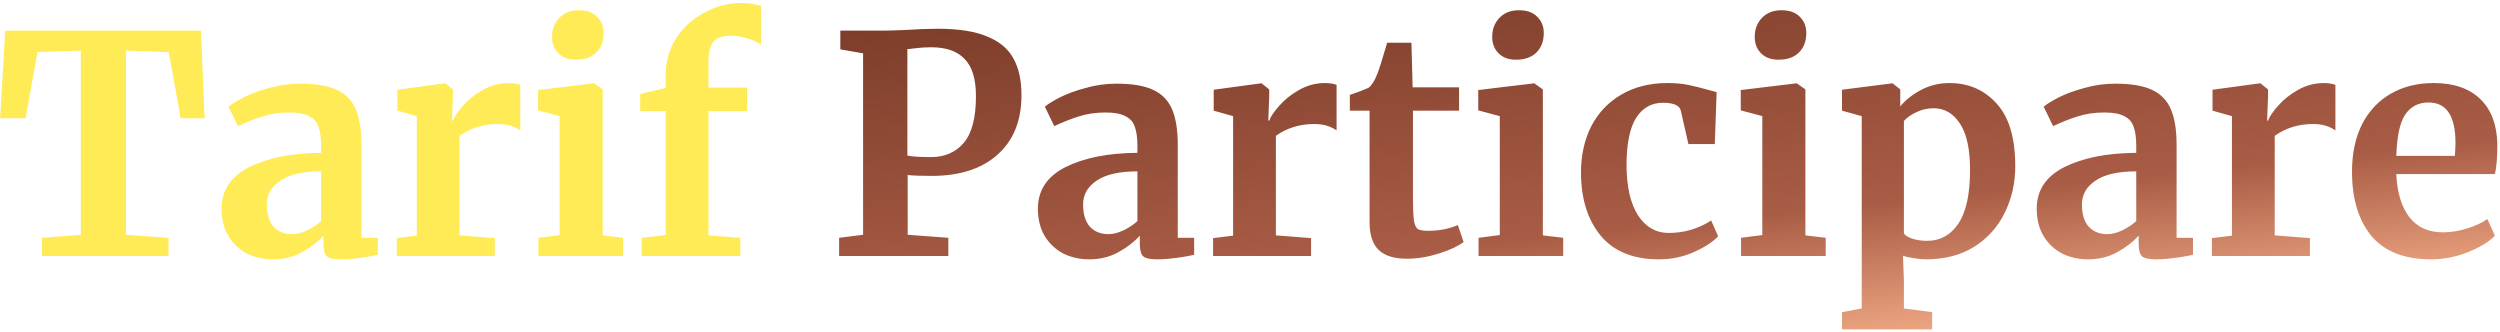 <?xml version="1.0" encoding="UTF-8"?> <svg xmlns="http://www.w3.org/2000/svg" width="791" height="105" viewBox="0 0 791 105" fill="none"><path d="M25.572 16.008L11.844 16.488L8.1 37.416H0.036L1.668 9.672H63.588L64.74 37.416H57.156L53.412 16.488L39.876 16.008V74.28L53.316 75.24V81H13.284V75.24L25.572 74.28V16.008ZM70.108 66.024C70.108 60.2 73.02 55.816 78.844 52.872C84.732 49.928 92.316 48.424 101.596 48.36V46.152C101.596 43.528 101.308 41.48 100.732 40.008C100.22 38.536 99.228 37.448 97.756 36.744C96.348 35.976 94.268 35.592 91.516 35.592C88.38 35.592 85.564 36.008 83.068 36.84C80.572 37.608 77.98 38.632 75.292 39.912L72.316 33.768C73.276 32.936 74.876 31.944 77.116 30.792C79.42 29.64 82.14 28.648 85.276 27.816C88.412 26.92 91.644 26.472 94.972 26.472C99.9 26.472 103.74 27.112 106.492 28.392C109.308 29.672 111.324 31.72 112.54 34.536C113.756 37.352 114.364 41.128 114.364 45.864V75.24H119.548V80.616C118.268 80.936 116.444 81.256 114.076 81.576C111.708 81.896 109.628 82.056 107.836 82.056C105.66 82.056 104.188 81.736 103.42 81.096C102.716 80.456 102.364 79.144 102.364 77.16V74.568C100.636 76.488 98.396 78.216 95.644 79.752C92.892 81.288 89.788 82.056 86.332 82.056C83.388 82.056 80.668 81.448 78.172 80.232C75.74 78.952 73.788 77.128 72.316 74.76C70.844 72.328 70.108 69.416 70.108 66.024ZM92.476 74.088C93.82 74.088 95.356 73.704 97.084 72.936C98.812 72.104 100.316 71.112 101.596 69.96V54.216C95.836 54.216 91.516 55.208 88.636 57.192C85.82 59.112 84.412 61.608 84.412 64.68C84.412 67.752 85.116 70.088 86.524 71.688C87.996 73.288 89.98 74.088 92.476 74.088ZM125.539 75.336L131.875 74.568V36.744L125.731 35.016V28.392L140.611 26.376H140.899L143.299 28.296V30.408L143.011 38.184H143.299C143.747 36.904 144.803 35.336 146.467 33.48C148.131 31.56 150.211 29.896 152.707 28.488C155.267 27.016 158.019 26.28 160.963 26.28C162.371 26.28 163.587 26.472 164.611 26.856V41.256C162.691 39.912 160.355 39.24 157.603 39.24C152.931 39.24 148.867 40.488 145.411 42.984V74.472L156.547 75.336V81H125.539V75.336ZM182.15 18.888C179.846 18.888 178.022 18.216 176.678 16.872C175.334 15.528 174.662 13.8 174.662 11.688C174.662 9.256 175.43 7.24 176.966 5.64C178.502 4.04 180.55 3.24 183.11 3.24C185.67 3.24 187.622 3.944 188.966 5.352C190.31 6.696 190.982 8.392 190.982 10.44C190.982 13 190.214 15.048 188.678 16.584C187.142 18.12 184.998 18.888 182.246 18.888H182.15ZM177.062 36.744L170.246 34.92V28.488L187.814 26.376H188.006L190.694 28.296V74.472L197.126 75.24V81H170.342V75.24L177.062 74.376V36.744ZM210.632 35.112H202.568V29.736L210.632 27.816V23.592C210.632 19.432 211.72 15.624 213.896 12.168C216.136 8.712 219.112 5.992 222.824 4.008C226.536 1.96 230.472 0.936 234.632 0.936C236.808 0.936 238.856 1.256 240.776 1.896V14.184C240.136 13.544 238.856 12.904 236.936 12.264C235.08 11.624 233.128 11.304 231.08 11.304C228.584 11.304 226.792 11.944 225.704 13.224C224.68 14.44 224.168 16.552 224.168 19.56V27.72H236.36V35.112H224.168V74.472L234.248 75.24V81H203.048V75.24L210.632 74.376V35.112Z" fill="#FFEB56"></path><path d="M273.08 16.872L265.88 15.624V9.672H280.376C281.72 9.672 283.8 9.608 286.616 9.48C290.328 9.224 293.688 9.096 296.696 9.096C303.352 9.096 308.6 9.928 312.44 11.592C316.344 13.192 319.096 15.528 320.696 18.6C322.36 21.608 323.192 25.448 323.192 30.12C323.192 38.184 320.664 44.456 315.608 48.936C310.616 53.416 303.672 55.656 294.776 55.656C291.256 55.656 288.728 55.56 287.192 55.368V74.28L300.056 75.24V81H265.496V75.24L273.08 74.28V16.872ZM287.096 49.224C288.568 49.544 291.064 49.704 294.584 49.704C298.872 49.704 302.296 48.232 304.856 45.288C307.48 42.28 308.792 37.32 308.792 30.408C308.792 25.032 307.608 21.128 305.24 18.696C302.936 16.2 299.384 14.952 294.584 14.952C292.792 14.952 290.936 15.08 289.016 15.336C288.12 15.464 287.48 15.528 287.096 15.528V49.224ZM328.389 66.024C328.389 60.2 331.301 55.816 337.125 52.872C343.013 49.928 350.597 48.424 359.877 48.36V46.152C359.877 43.528 359.589 41.48 359.013 40.008C358.501 38.536 357.509 37.448 356.037 36.744C354.629 35.976 352.549 35.592 349.797 35.592C346.661 35.592 343.845 36.008 341.349 36.84C338.853 37.608 336.261 38.632 333.573 39.912L330.597 33.768C331.557 32.936 333.157 31.944 335.397 30.792C337.701 29.64 340.421 28.648 343.557 27.816C346.693 26.92 349.925 26.472 353.253 26.472C358.181 26.472 362.021 27.112 364.773 28.392C367.589 29.672 369.605 31.72 370.821 34.536C372.037 37.352 372.645 41.128 372.645 45.864V75.24H377.829V80.616C376.549 80.936 374.725 81.256 372.357 81.576C369.989 81.896 367.909 82.056 366.117 82.056C363.941 82.056 362.469 81.736 361.701 81.096C360.997 80.456 360.645 79.144 360.645 77.16V74.568C358.917 76.488 356.677 78.216 353.925 79.752C351.173 81.288 348.069 82.056 344.613 82.056C341.669 82.056 338.949 81.448 336.453 80.232C334.021 78.952 332.069 77.128 330.597 74.76C329.125 72.328 328.389 69.416 328.389 66.024ZM350.757 74.088C352.101 74.088 353.637 73.704 355.365 72.936C357.093 72.104 358.597 71.112 359.877 69.96V54.216C354.117 54.216 349.797 55.208 346.917 57.192C344.101 59.112 342.693 61.608 342.693 64.68C342.693 67.752 343.397 70.088 344.805 71.688C346.277 73.288 348.261 74.088 350.757 74.088ZM383.82 75.336L390.156 74.568V36.744L384.012 35.016V28.392L398.892 26.376H399.18L401.58 28.296V30.408L401.292 38.184H401.58C402.028 36.904 403.084 35.336 404.748 33.48C406.412 31.56 408.492 29.896 410.988 28.488C413.548 27.016 416.3 26.28 419.244 26.28C420.652 26.28 421.868 26.472 422.892 26.856V41.256C420.972 39.912 418.636 39.24 415.884 39.24C411.212 39.24 407.148 40.488 403.692 42.984V74.472L414.828 75.336V81H383.82V75.336ZM445.136 81.864C441.104 81.864 438.128 80.936 436.208 79.08C434.288 77.224 433.328 74.28 433.328 70.248V35.016H427.088V30.024C427.6 29.832 428.528 29.512 429.872 29.064C431.216 28.552 432.24 28.136 432.944 27.816C434.032 26.984 434.96 25.544 435.728 23.496C436.304 22.152 437.36 18.824 438.896 13.512H446.576L446.96 27.624H461.648V35.016H447.056V61.992C447.056 65.576 447.152 68.104 447.344 69.576C447.536 71.048 447.952 72.008 448.592 72.456C449.232 72.84 450.352 73.032 451.952 73.032C453.552 73.032 455.216 72.872 456.944 72.552C458.672 72.168 460.112 71.72 461.264 71.208L463.088 76.584C461.296 77.928 458.672 79.144 455.216 80.232C451.76 81.32 448.4 81.864 445.136 81.864ZM479.619 18.888C477.315 18.888 475.491 18.216 474.147 16.872C472.803 15.528 472.131 13.8 472.131 11.688C472.131 9.256 472.899 7.24 474.435 5.64C475.971 4.04 478.019 3.24 480.579 3.24C483.139 3.24 485.091 3.944 486.435 5.352C487.779 6.696 488.451 8.392 488.451 10.44C488.451 13 487.683 15.048 486.147 16.584C484.611 18.12 482.467 18.888 479.715 18.888H479.619ZM474.531 36.744L467.715 34.92V28.488L485.283 26.376H485.475L488.163 28.296V74.472L494.595 75.24V81H467.811V75.24L474.531 74.376V36.744ZM500.228 54.6C500.228 49.096 501.316 44.2 503.492 39.912C505.732 35.624 508.9 32.296 512.996 29.928C517.156 27.496 521.988 26.28 527.492 26.28C530.052 26.28 532.26 26.472 534.116 26.856C535.972 27.24 538.052 27.752 540.356 28.392L543.14 29.16L542.564 45.576H534.212L531.812 35.016C531.428 33.352 529.54 32.52 526.148 32.52C522.564 32.52 519.748 34.088 517.7 37.224C515.716 40.36 514.692 45.256 514.628 51.912C514.628 58.952 515.844 64.36 518.276 68.136C520.708 71.848 523.94 73.704 527.972 73.704C532.836 73.704 537.316 72.392 541.412 69.768L543.62 74.76C541.956 76.552 539.396 78.216 535.94 79.752C532.548 81.288 528.868 82.056 524.9 82.056C516.708 82.056 510.532 79.528 506.372 74.472C502.276 69.416 500.228 62.792 500.228 54.6ZM562.682 18.888C560.378 18.888 558.554 18.216 557.21 16.872C555.866 15.528 555.194 13.8 555.194 11.688C555.194 9.256 555.962 7.24 557.498 5.64C559.034 4.04 561.082 3.24 563.642 3.24C566.202 3.24 568.154 3.944 569.498 5.352C570.842 6.696 571.514 8.392 571.514 10.44C571.514 13 570.746 15.048 569.21 16.584C567.674 18.12 565.53 18.888 562.778 18.888H562.682ZM557.594 36.744L550.778 34.92V28.488L568.346 26.376H568.538L571.226 28.296V74.472L577.658 75.24V81H550.874V75.24L557.594 74.376V36.744ZM637.627 52.584C637.627 57.96 636.507 62.888 634.267 67.368C632.091 71.848 628.859 75.432 624.571 78.12C620.347 80.744 615.291 82.056 609.403 82.056C608.123 82.056 606.779 81.928 605.371 81.672C604.027 81.48 602.939 81.224 602.107 80.904L602.395 88.872V97.608L611.323 98.76V104.232H582.811V98.76L589.051 97.608V36.744L582.811 35.016V28.392L598.651 26.376H598.843L601.243 28.296V33.672C602.843 31.688 605.019 29.96 607.771 28.488C610.523 27.016 613.531 26.28 616.795 26.28C622.875 26.28 627.867 28.456 631.771 32.808C635.675 37.096 637.627 43.688 637.627 52.584ZM611.803 34.248C609.883 34.248 608.059 34.664 606.331 35.496C604.603 36.328 603.291 37.256 602.395 38.28V73.896C602.843 74.536 603.739 75.08 605.083 75.528C606.491 75.976 608.027 76.2 609.691 76.2C613.851 76.2 617.147 74.408 619.579 70.824C622.075 67.176 623.323 61.48 623.323 53.736C623.323 47.208 622.267 42.344 620.155 39.144C618.043 35.88 615.259 34.248 611.803 34.248ZM644.42 66.024C644.42 60.2 647.332 55.816 653.156 52.872C659.044 49.928 666.628 48.424 675.908 48.36V46.152C675.908 43.528 675.62 41.48 675.044 40.008C674.532 38.536 673.54 37.448 672.068 36.744C670.66 35.976 668.58 35.592 665.828 35.592C662.692 35.592 659.876 36.008 657.38 36.84C654.884 37.608 652.292 38.632 649.604 39.912L646.628 33.768C647.588 32.936 649.188 31.944 651.428 30.792C653.732 29.64 656.452 28.648 659.588 27.816C662.724 26.92 665.956 26.472 669.284 26.472C674.212 26.472 678.052 27.112 680.804 28.392C683.62 29.672 685.636 31.72 686.852 34.536C688.068 37.352 688.676 41.128 688.676 45.864V75.24H693.86V80.616C692.58 80.936 690.756 81.256 688.388 81.576C686.02 81.896 683.94 82.056 682.148 82.056C679.972 82.056 678.5 81.736 677.732 81.096C677.028 80.456 676.676 79.144 676.676 77.16V74.568C674.948 76.488 672.708 78.216 669.956 79.752C667.204 81.288 664.1 82.056 660.644 82.056C657.7 82.056 654.98 81.448 652.484 80.232C650.052 78.952 648.1 77.128 646.628 74.76C645.156 72.328 644.42 69.416 644.42 66.024ZM666.788 74.088C668.132 74.088 669.668 73.704 671.396 72.936C673.124 72.104 674.628 71.112 675.908 69.96V54.216C670.148 54.216 665.828 55.208 662.948 57.192C660.132 59.112 658.724 61.608 658.724 64.68C658.724 67.752 659.428 70.088 660.836 71.688C662.308 73.288 664.292 74.088 666.788 74.088ZM699.851 75.336L706.187 74.568V36.744L700.043 35.016V28.392L714.923 26.376H715.211L717.611 28.296V30.408L717.323 38.184H717.611C718.059 36.904 719.115 35.336 720.779 33.48C722.443 31.56 724.523 29.896 727.019 28.488C729.579 27.016 732.331 26.28 735.275 26.28C736.683 26.28 737.899 26.472 738.923 26.856V41.256C737.003 39.912 734.667 39.24 731.915 39.24C727.243 39.24 723.179 40.488 719.723 42.984V74.472L730.859 75.336V81H699.851V75.336ZM769.231 82.056C760.783 82.056 754.479 79.592 750.319 74.664C746.223 69.672 744.175 62.888 744.175 54.312C744.175 48.552 745.231 43.56 747.343 39.336C749.519 35.112 752.559 31.88 756.463 29.64C760.367 27.4 764.879 26.28 769.999 26.28C776.399 26.28 781.327 27.976 784.783 31.368C788.239 34.696 790.031 39.464 790.159 45.672C790.159 49.896 789.903 53.032 789.391 55.08H758.191C758.447 60.904 759.823 65.448 762.319 68.712C764.815 71.912 768.367 73.512 772.975 73.512C775.471 73.512 778.031 73.096 780.655 72.264C783.343 71.432 785.455 70.44 786.991 69.288L789.391 74.568C787.663 76.424 784.847 78.152 780.943 79.752C777.103 81.288 773.199 82.056 769.231 82.056ZM776.719 49.32C776.847 47.528 776.911 46.152 776.911 45.192C776.911 36.68 774.063 32.424 768.367 32.424C765.231 32.424 762.799 33.672 761.071 36.168C759.343 38.664 758.383 43.048 758.191 49.32H776.719Z" fill="url(#paint0_linear_4104_92)"></path><defs><linearGradient id="paint0_linear_4104_92" x1="154.776" y1="-45.244" x2="175.28" y2="153.616" gradientUnits="userSpaceOnUse"><stop stop-color="#5C2717"></stop><stop offset="0.77" stop-color="#A95C45"></stop><stop offset="1" stop-color="#F3AD87"></stop></linearGradient></defs></svg> 